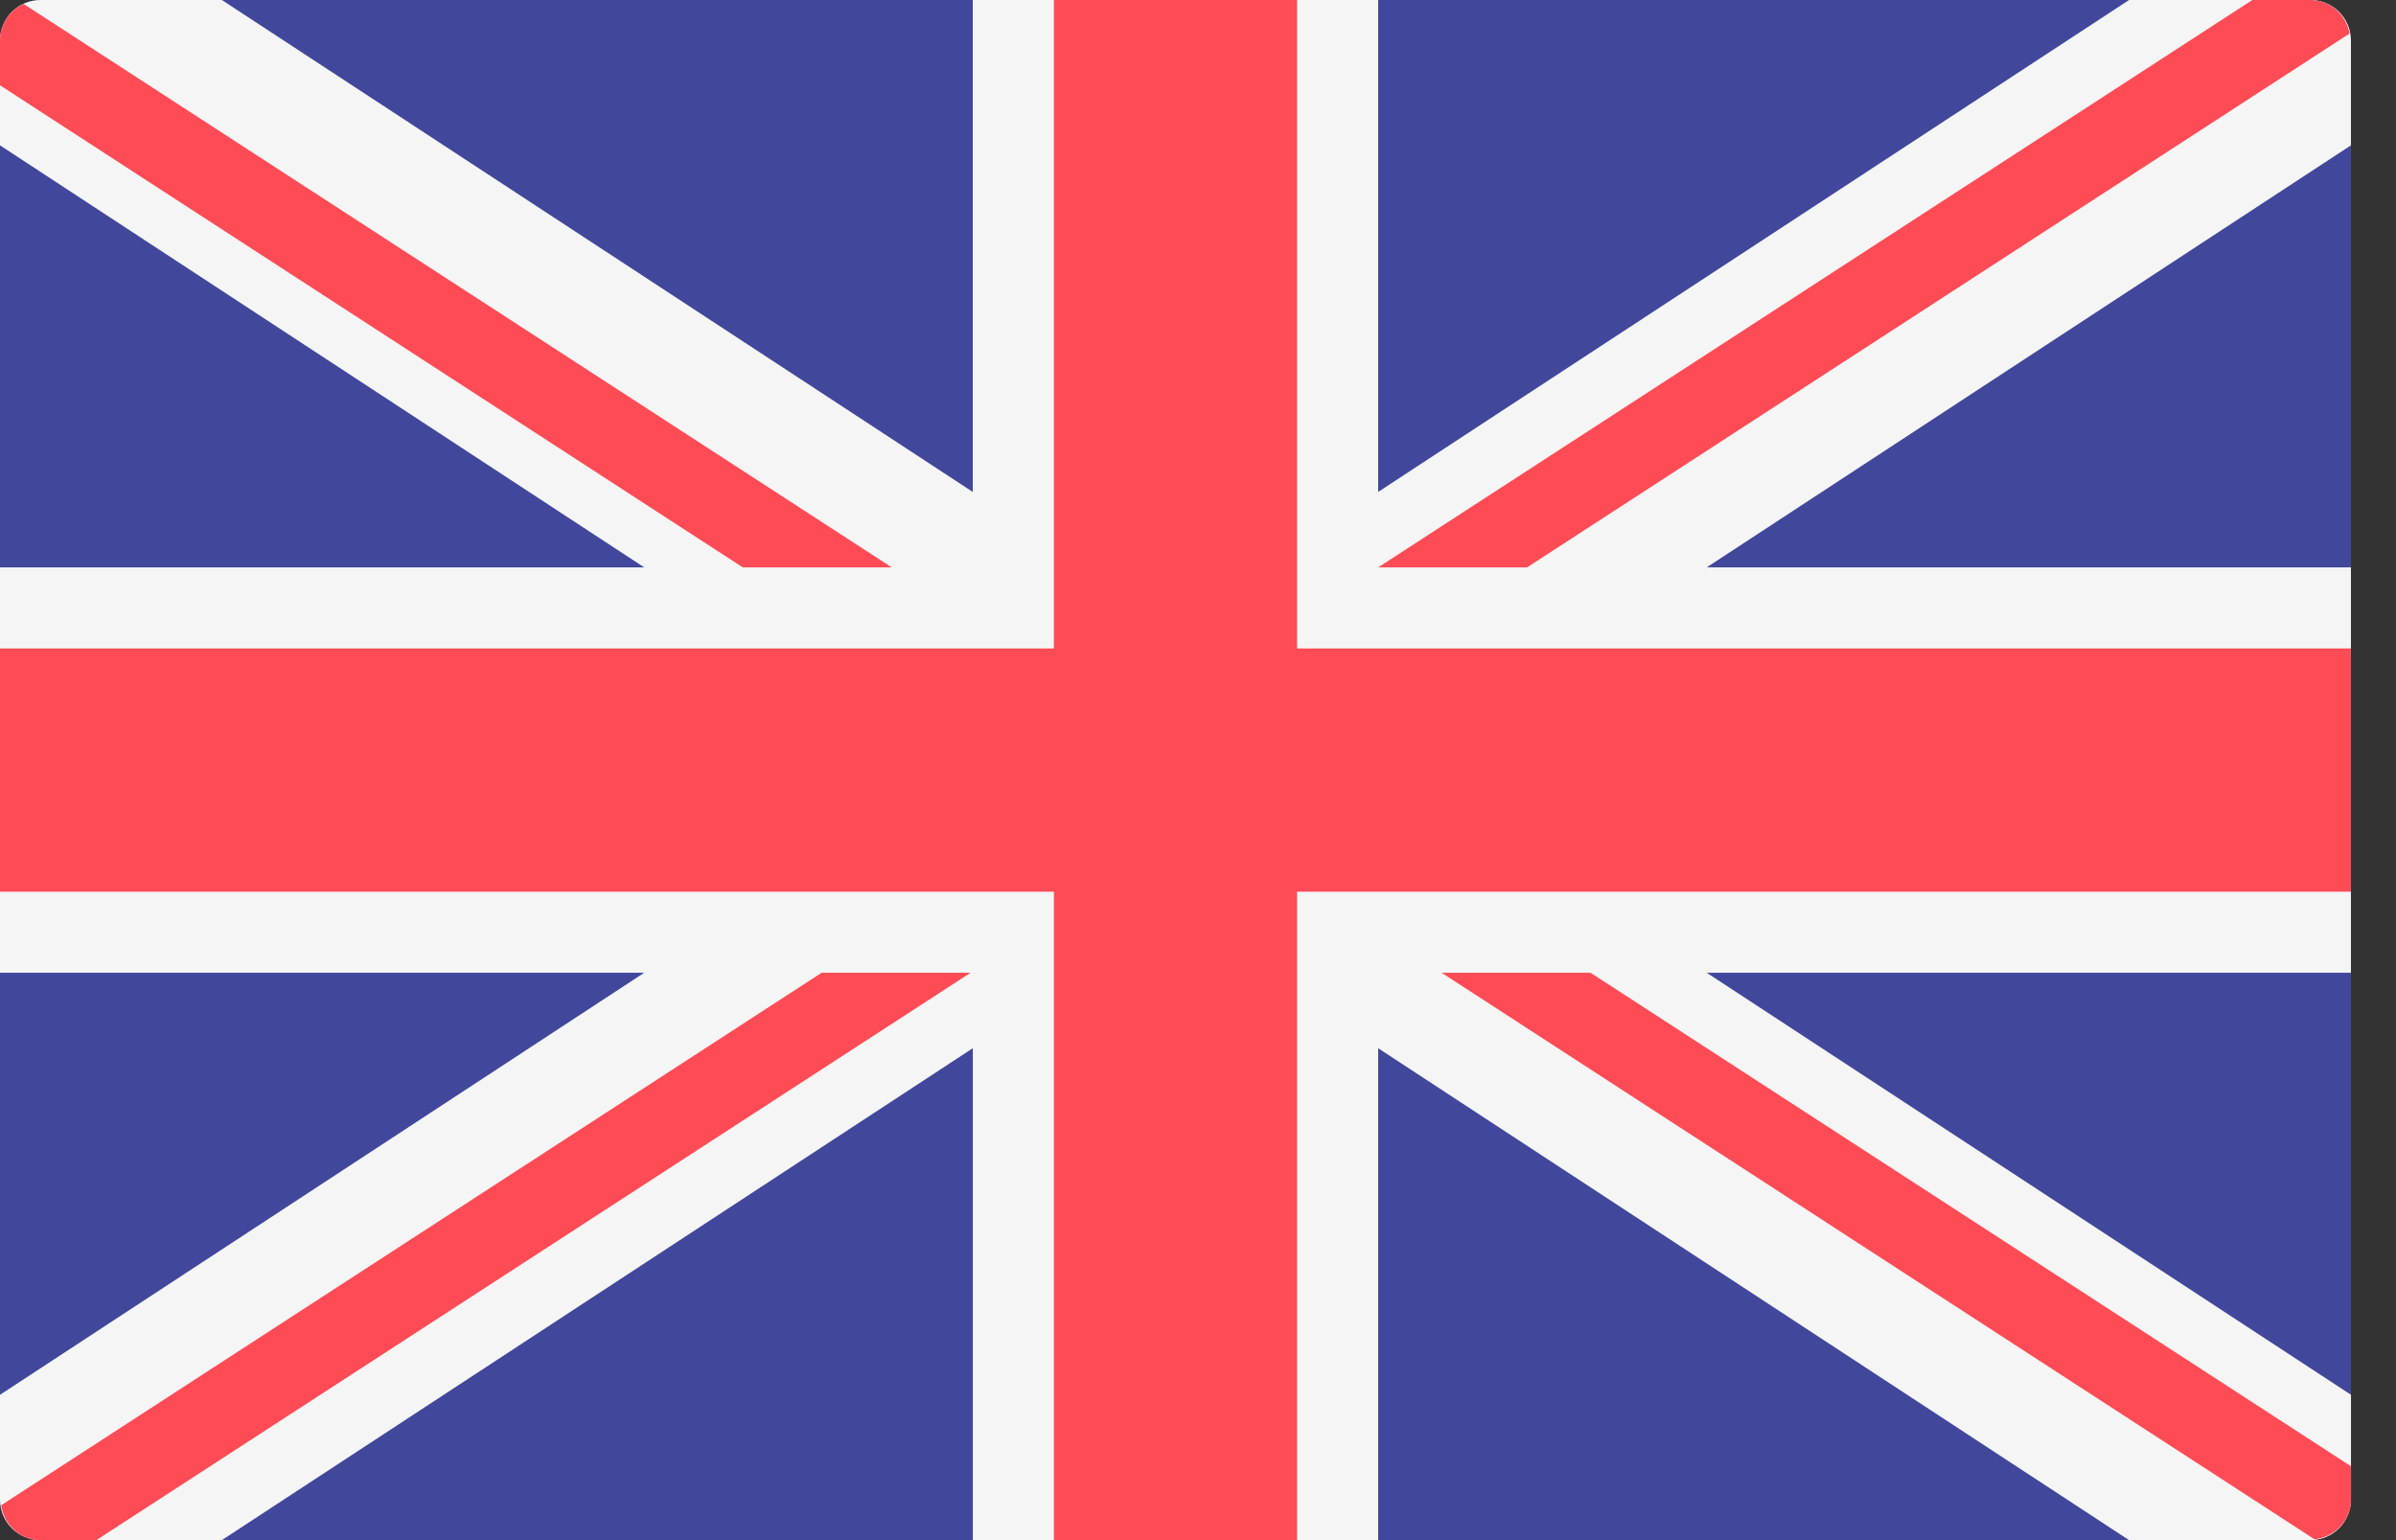 <?xml version="1.0" encoding="utf-8"?>
<svg width="42px" height="27px" viewBox="0 0 42 27" version="1.1" xmlns:xlink="http://www.w3.org/1999/xlink" xmlns="http://www.w3.org/2000/svg">
  <rect x="0" y="0" width="42" height="27" fill="#333333" stroke="none"/>
  <g id="003-united-kingdom">
    <path d="M40.5 27L0.711 27C0.318 27 0 26.682 0 26.289L0 0.711C0 0.318 0.318 0 0.711 0L40.5 0C40.892 0 41.211 0.318 41.211 0.711L41.211 26.289C41.21 26.682 40.892 27 40.5 27Z" id="Path" fill="#41479B" stroke="none" />
    <path d="M41.21 0.711C41.21 0.318 40.892 0 40.5 0L37.321 0L24.158 8.624L24.158 0L17.052 0L17.052 8.624L3.889 0L0.711 0C0.318 0 0 0.318 0 0.711L0 2.548L11.293 9.947L0 9.947L0 17.053L11.293 17.053L0 24.452L0 26.289C0 26.682 0.318 27 0.711 27L3.889 27L17.053 18.376L17.053 27L24.158 27L24.158 18.376L37.321 27L40.5 27C40.892 27 41.211 26.682 41.211 26.289L41.211 24.452L29.917 17.053L41.21 17.053L41.21 9.947L29.917 9.947L41.21 2.548L41.21 0.711Z" id="Path" fill="#F5F5F5" stroke="none" />
    <g id="Group">
      <path d="M41.21 11.368L22.737 11.368L22.737 3.43146e-15L18.474 3.43146e-15L18.474 11.368L0 11.368L0 15.632L18.474 15.632L18.474 27L22.737 27L22.737 15.632L41.21 15.632L41.21 11.368Z" id="Path" fill="#FF4B55" stroke="none" />
      <path d="M14.403 17.053L0.02 26.389C0.07 26.732 0.353 27 0.71 27L1.689 27L17.014 17.053L14.403 17.053L14.403 17.053Z" id="Path" fill="#FF4B55" stroke="none" />
      <path d="M27.881 17.053L25.27 17.053L40.572 26.985C40.929 26.947 41.211 26.656 41.211 26.289L41.211 25.705L27.881 17.053Z" id="Path" fill="#FF4B55" stroke="none" />
      <path d="M0 1.495L13.021 9.947L15.632 9.947L0.414 0.069C0.171 0.182 0 0.425 0 0.711L0 1.495Z" id="Path" fill="#FF4B55" stroke="none" />
      <path d="M26.768 9.947L41.186 0.588C41.126 0.257 40.849 8.04891e-05 40.5 8.04891e-05L39.482 8.04891e-05L24.158 9.947L26.768 9.947Z" id="Path" fill="#FF4B55" stroke="none" />
    </g>
  </g>
</svg>